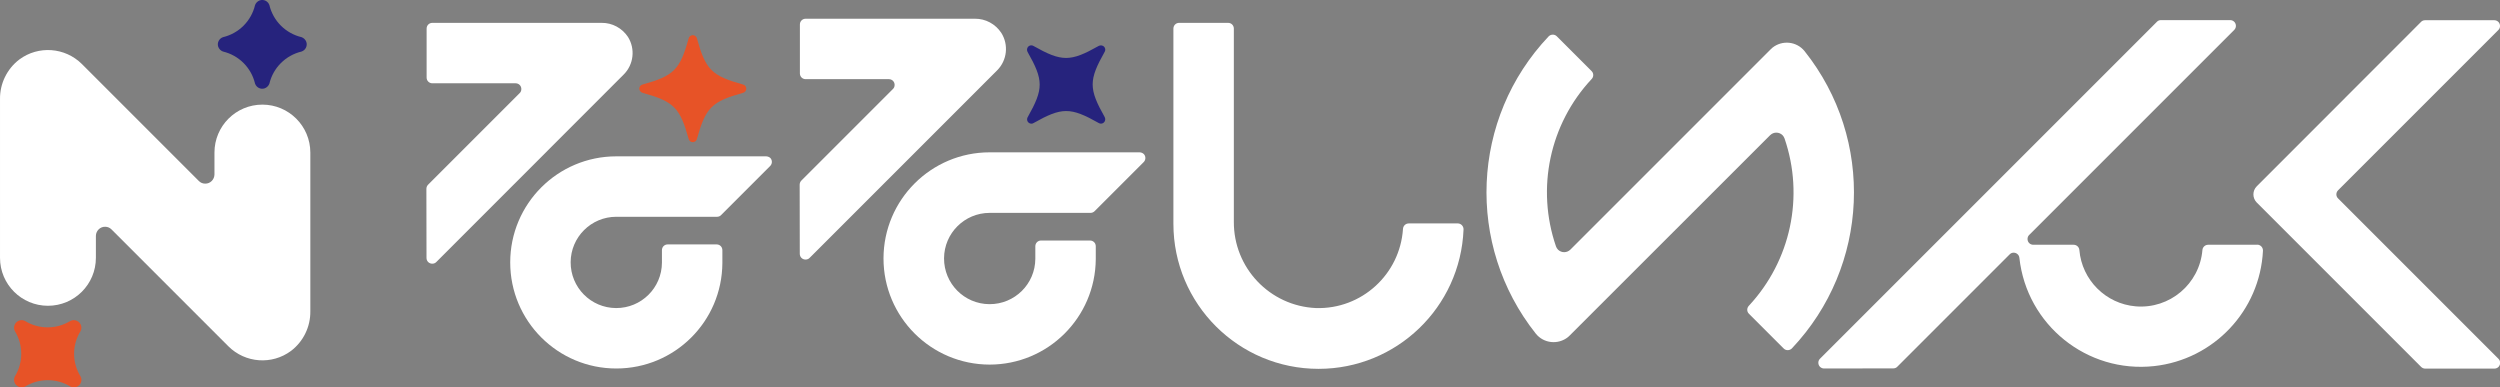 <?xml version="1.0" encoding="utf-8"?>
<!-- Generator: Adobe Illustrator 26.0.0, SVG Export Plug-In . SVG Version: 6.00 Build 0)  -->
<svg version="1.1" id="レイヤー_1" xmlns="http://www.w3.org/2000/svg" xmlns:xlink="http://www.w3.org/1999/xlink" x="0px"
	 y="0px" viewBox="0 0 218 33.78" style="enable-background:new 0 0 218 33.78;" xml:space="preserve">
<rect x="0" y="0" width="218" height="33.78" fill="#808080" stroke="none"/>
<style type="text/css">
	.st0{fill:#FFFFFF;}
	.st1{fill:#26237D;}
	.st2{fill:#E75327;}
</style>
<g id="_774_Logo" transform="translate(-82.719 -472.167)">
	<path id="パス_1857" class="st0" d="M209.83,491.65h-4.27c-0.26,0-0.48,0.2-0.5,0.47c-0.26,3.97-3.61,7.03-7.59,6.91
		c-4.03-0.18-7.19-3.51-7.16-7.54v-16.83c0-0.28-0.22-0.5-0.5-0.5h-4.27c-0.28,0-0.5,0.22-0.5,0.5v17.02l0,0
		c0,6.99,5.67,12.65,12.66,12.65c6.79,0,12.37-5.36,12.64-12.15c0.01-0.28-0.2-0.51-0.47-0.53
		C209.86,491.65,209.85,491.65,209.83,491.65z"/>
	<path id="パス_1858" class="st0" d="M279.55,493.51h-4.28c-0.26,0-0.48,0.2-0.5,0.46c-0.25,2.96-2.86,5.16-5.82,4.91
		c-2.61-0.22-4.69-2.3-4.91-4.91c-0.02-0.26-0.24-0.46-0.5-0.46h-3.52c-0.28,0-0.5-0.22-0.5-0.5c0-0.14,0.05-0.27,0.15-0.36
		l17.87-17.87c0.2-0.19,0.2-0.51,0.01-0.71c-0.1-0.1-0.23-0.15-0.36-0.15h-6.04c-0.13,0-0.26,0.05-0.35,0.15l-29.37,29.37
		c-0.2,0.19-0.2,0.51-0.01,0.71c0.1,0.1,0.23,0.15,0.36,0.15l6.04-0.01c0.13,0,0.26-0.05,0.35-0.15l9.79-9.79
		c0.19-0.2,0.51-0.2,0.71,0c0.08,0.08,0.13,0.19,0.14,0.3c0.64,5.85,5.9,10.08,11.75,9.44c5.2-0.57,9.23-4.83,9.49-10.06
		c0.01-0.28-0.2-0.51-0.48-0.53C279.57,493.52,279.56,493.51,279.55,493.51z"/>
	<path id="パス_1859" class="st0" d="M300.57,474.79c0.2-0.19,0.2-0.51,0.01-0.71c-0.1-0.1-0.23-0.15-0.36-0.15h-6.04
		c-0.13,0-0.26,0.05-0.35,0.15l-11.54,11.55l-2.78,2.78c-0.39,0.39-0.39,1.02-0.01,1.41c0,0,0,0,0.01,0.01l0.74,0.74l13.59,13.59
		c0.09,0.09,0.22,0.15,0.35,0.15h6.04c0.28,0,0.5-0.22,0.5-0.5c0-0.14-0.05-0.27-0.15-0.36l-13.98-13.98c-0.2-0.19-0.2-0.51,0-0.71
		c0,0,0,0,0,0L300.57,474.79z"/>
	<path id="パス_1860" class="st0" d="M170.03,475.03c-0.51-0.77-1.37-1.24-2.3-1.23h-14.76c-0.28,0-0.5,0.22-0.5,0.5v4.27
		c0,0.28,0.22,0.5,0.5,0.5h7.26c0.28,0,0.5,0.22,0.5,0.5c0,0.14-0.05,0.27-0.15,0.36l-7.98,7.98c-0.09,0.09-0.15,0.22-0.15,0.36
		l0.01,6.03c0,0.28,0.22,0.5,0.5,0.5c0.14,0,0.27-0.05,0.36-0.15l16.35-16.35C170.54,477.43,170.69,476.07,170.03,475.03z"/>
	<path id="パス_1861" class="st1" d="M172.33,482.39c-0.1,0.18-0.04,0.41,0.14,0.51c0.12,0.07,0.26,0.07,0.37,0
		c2.48-1.4,3.22-1.4,5.7,0c0.18,0.1,0.41,0.04,0.51-0.15c0.06-0.11,0.06-0.25,0-0.37c-1.4-2.48-1.4-3.22,0-5.7
		c0.1-0.18,0.04-0.41-0.15-0.51c-0.11-0.06-0.25-0.06-0.37,0c-2.48,1.4-3.22,1.4-5.7,0c-0.18-0.1-0.41-0.04-0.51,0.15
		c-0.06,0.11-0.06,0.25,0,0.37C173.73,479.17,173.73,479.91,172.33,482.39z"/>
	<path id="パス_1862" class="st0" d="M182.08,485.45h-13.06c-5.11,0-9.25,4.14-9.26,9.25c0,5.11,4.14,9.25,9.25,9.26
		c5.09,0,9.22-4.1,9.26-9.19v-1.13c0-0.28-0.22-0.5-0.5-0.5h-4.27c-0.28,0-0.5,0.22-0.5,0.5v1.09c-0.01,2.2-1.8,3.97-4,3.96
		c-2.2-0.01-3.97-1.8-3.96-4c0.01-2.19,1.79-3.96,3.98-3.96h8.79c0.13,0,0.26-0.05,0.36-0.15l4.27-4.27
		c0.2-0.19,0.21-0.51,0.02-0.71C182.35,485.5,182.22,485.45,182.08,485.45z"/>
	<path id="パス_1863" class="st0" d="M240.08,476.63c-0.69-0.86-1.95-0.99-2.81-0.3c-0.06,0.05-0.11,0.1-0.16,0.15l-17.46,17.46
		c-0.3,0.29-0.77,0.29-1.07,0c-0.08-0.08-0.14-0.18-0.18-0.29c-1.74-5.06-0.55-10.68,3.11-14.59c0.19-0.2,0.19-0.51-0.01-0.7
		l-3.02-3.02c-0.19-0.2-0.51-0.2-0.71-0.01c0,0-0.01,0.01-0.01,0.01c-6.78,7.15-7.25,18.2-1.12,25.92c0.69,0.86,1.95,0.99,2.81,0.3
		c0.06-0.05,0.11-0.1,0.16-0.15l17.47-17.46c0.3-0.29,0.77-0.29,1.07,0c0.08,0.08,0.14,0.18,0.18,0.29
		c1.74,5.06,0.54,10.67-3.11,14.59c-0.19,0.2-0.19,0.51,0.01,0.7l3.02,3.02c0.19,0.2,0.51,0.2,0.71,0.01c0,0,0.01-0.01,0.01-0.01
		C245.74,495.39,246.22,484.34,240.08,476.63z"/>
	<path id="パス_1864" class="st0" d="M137.48,475.39c-0.51-0.77-1.37-1.24-2.3-1.23h-14.76c-0.28,0-0.5,0.22-0.5,0.5v4.27
		c0,0.28,0.22,0.5,0.5,0.5h7.26c0.28,0,0.5,0.22,0.5,0.5c0,0.14-0.05,0.27-0.15,0.36l-7.98,7.98c-0.09,0.09-0.15,0.22-0.15,0.36
		l0.01,6.03c0,0.28,0.22,0.5,0.5,0.5c0.14,0,0.27-0.05,0.36-0.15l16.34-16.35C137.98,477.79,138.13,476.43,137.48,475.39z"/>
	<path id="パス_1865" class="st2" d="M138.74,480.26c2.74,0.76,3.27,1.28,4.03,4.03c0.06,0.2,0.26,0.32,0.46,0.26
		c0.13-0.04,0.23-0.13,0.26-0.26c0.76-2.74,1.28-3.27,4.03-4.03c0.2-0.06,0.32-0.26,0.26-0.46c-0.04-0.13-0.13-0.23-0.26-0.26
		c-2.74-0.76-3.27-1.28-4.03-4.03c-0.06-0.2-0.26-0.32-0.46-0.26c-0.13,0.04-0.23,0.13-0.26,0.26c-0.76,2.74-1.28,3.27-4.03,4.03
		c-0.2,0.06-0.32,0.26-0.26,0.46C138.52,480.12,138.62,480.22,138.74,480.26z"/>
	<path id="パス_1866" class="st0" d="M149.52,485.8h-13.06c-5.11,0-9.25,4.14-9.25,9.25c0,5.11,4.14,9.25,9.25,9.25
		c5.09,0,9.22-4.1,9.25-9.19v-1.13c0-0.28-0.22-0.5-0.5-0.5h-4.27c-0.28,0-0.5,0.22-0.5,0.5v1.09c-0.01,2.2-1.8,3.97-4,3.96
		c-2.2-0.01-3.97-1.8-3.96-4c0.01-2.19,1.79-3.96,3.98-3.96h8.79c0.13,0,0.26-0.05,0.35-0.15l4.27-4.27
		c0.2-0.19,0.21-0.51,0.02-0.71C149.8,485.86,149.66,485.8,149.52,485.8z"/>
	<path id="パス_1867" class="st0" d="M105.6,481.29L105.6,481.29c-2.31,0-4.18,1.87-4.18,4.18v1.92c-0.01,0.44-0.37,0.8-0.81,0.79
		c-0.21,0-0.4-0.08-0.55-0.23l0,0l-10.2-10.2c-1.47-1.46-3.79-1.63-5.45-0.4c-1.08,0.82-1.71,2.11-1.69,3.47v13.83
		c0,2.31,1.87,4.18,4.18,4.18c0,0,0,0,0,0l0,0c2.31,0,4.18-1.87,4.18-4.18v-1.92c0.01-0.44,0.37-0.8,0.81-0.79
		c0.21,0,0.4,0.08,0.55,0.23l10.2,10.2c1.47,1.46,3.79,1.63,5.45,0.4c1.08-0.82,1.71-2.11,1.69-3.47v-13.83
		C109.78,483.17,107.91,481.29,105.6,481.29z"/>
	<path id="パス_1868" class="st2" d="M89.75,501.03c0.16-0.33,0.02-0.72-0.31-0.88c-0.18-0.09-0.39-0.09-0.58,0
		c-1.22,0.75-2.75,0.75-3.97,0l0,0c-0.33-0.16-0.72-0.02-0.88,0.31c-0.09,0.18-0.09,0.39,0,0.57c0.75,1.22,0.75,2.75,0,3.97
		c-0.16,0.33-0.02,0.72,0.31,0.88c0.18,0.09,0.39,0.09,0.58,0c1.22-0.75,2.75-0.75,3.97,0c0.09,0.04,0.19,0.07,0.29,0.07
		c0.37,0,0.66-0.3,0.66-0.67c0-0.1-0.02-0.19-0.07-0.28C88.99,503.79,88.99,502.25,89.75,501.03z"/>
	<path id="パス_1869" class="st1" d="M102.16,476.66c1.39,0.33,2.47,1.41,2.8,2.8c0.12,0.34,0.49,0.53,0.84,0.41
		c0.19-0.07,0.34-0.22,0.41-0.41c0.33-1.39,1.42-2.47,2.81-2.8c0.34-0.12,0.53-0.49,0.41-0.84c-0.07-0.19-0.22-0.34-0.41-0.41
		c-1.39-0.33-2.48-1.41-2.81-2.8c-0.12-0.34-0.49-0.53-0.84-0.41c-0.19,0.07-0.34,0.22-0.41,0.41c-0.33,1.39-1.41,2.47-2.8,2.8l0,0
		c-0.34,0.12-0.53,0.49-0.41,0.84C101.82,476.44,101.97,476.59,102.16,476.66L102.16,476.66z"/>
</g>
</svg>
